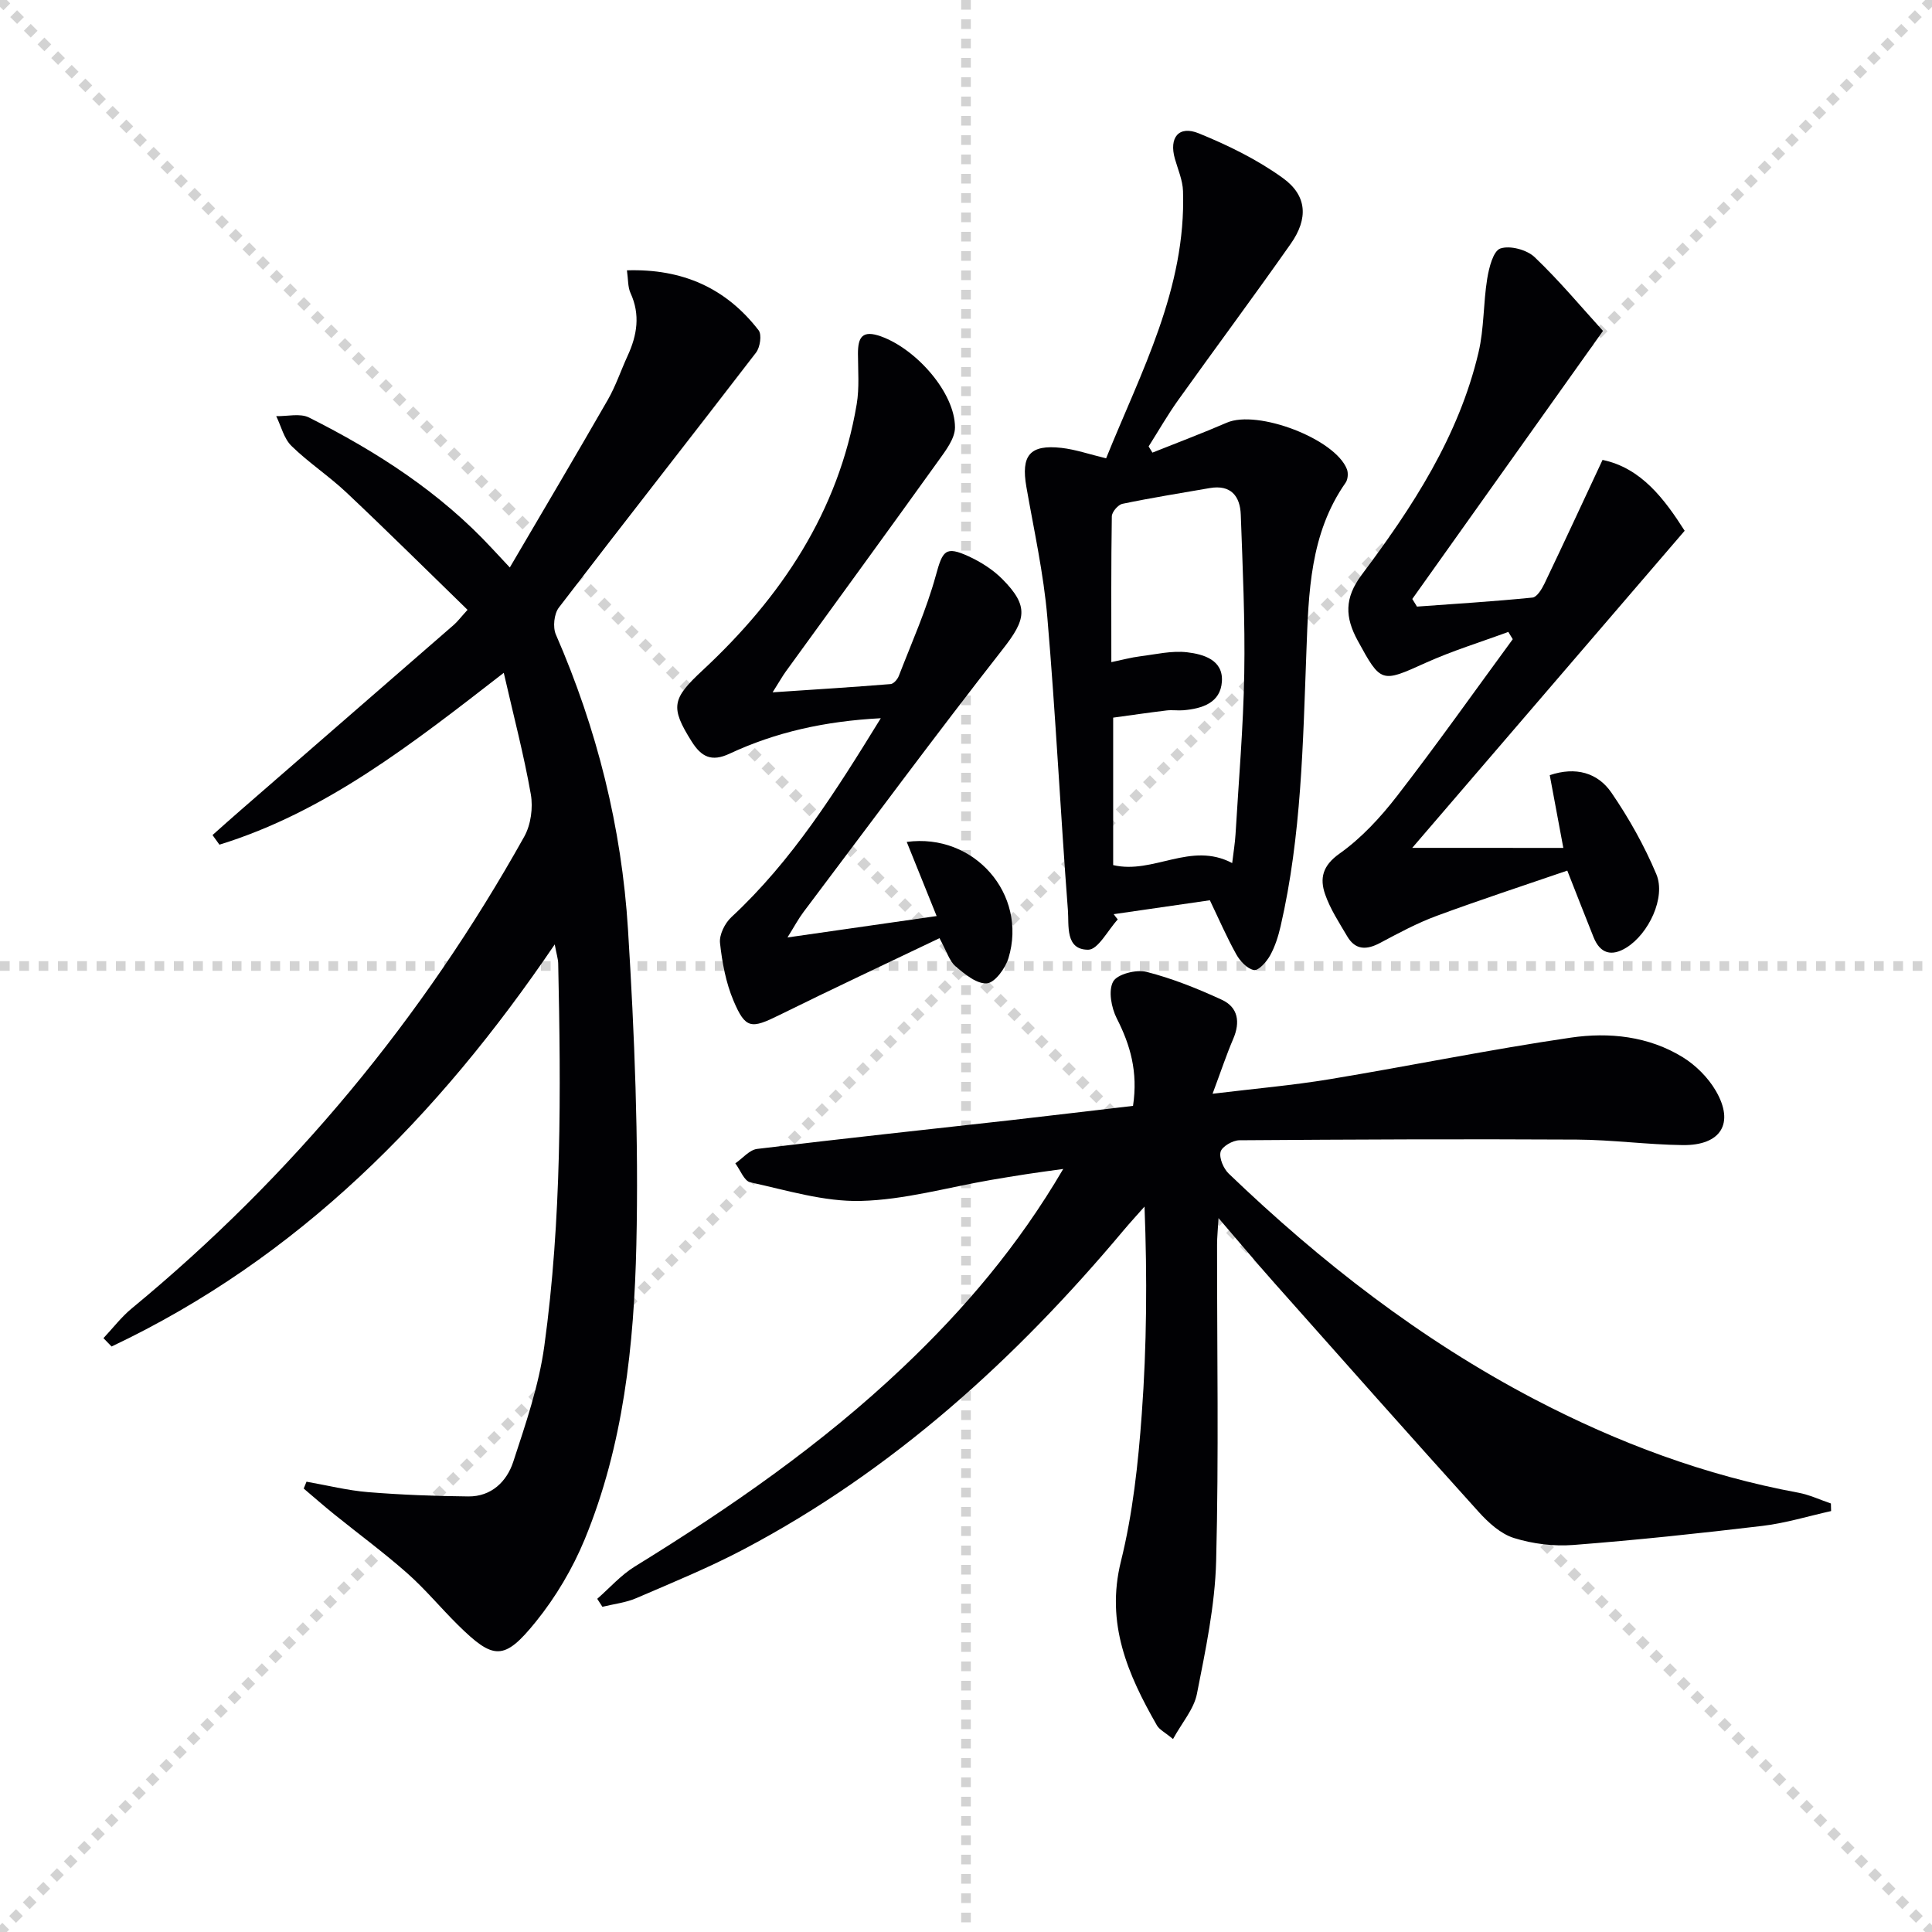 <svg enable-background="new 0 0 400 400" viewBox="0 0 400 400" xmlns="http://www.w3.org/2000/svg"><g stroke="lightgray" stroke-dasharray="1,1" stroke-width="1" transform="scale(2, 2)"><line x1="0" y1="0" x2="200" y2="200"></line><line x1="200" y1="0" x2="0" y2="200"></line><line x1="100" y1="0" x2="100" y2="200"></line><line x1="0" y1="100" x2="200" y2="100"></line></g><g fill="#010104"><path d="m234.58 228.96c1.06-7.04-.56-12.61-3.37-18.12-1.12-2.21-1.78-5.74-.74-7.62.85-1.54 4.78-2.54 6.89-2.01 5.36 1.37 10.58 3.46 15.62 5.79 3.37 1.56 3.83 4.63 2.35 8.08-1.41 3.29-2.54 6.7-4.28 11.37 8.91-1.08 16.63-1.75 24.24-3.01 16.67-2.76 33.23-6.17 49.94-8.61 7.92-1.16 16.1-.31 23.19 4.07 2.7 1.67 5.23 4.21 6.82 6.94 3.92 6.72 1.08 11.34-6.87 11.24-7.31-.09-14.61-1.1-21.92-1.14-23.28-.13-46.56-.03-69.85.14-1.38.01-3.61 1.3-3.89 2.39-.33 1.3.6 3.47 1.69 4.52 19.06 18.29 39.77 34.39 63.25 46.68 17.3 9.05 35.43 15.82 54.69 19.38 2.3.43 4.49 1.47 6.73 2.23.01.52.03 1.05.04 1.57-4.73 1.05-9.42 2.5-14.21 3.07-13.03 1.55-26.08 2.94-39.16 3.95-4.06.31-8.41-.23-12.29-1.44-2.74-.85-5.28-3.17-7.29-5.39-14.17-15.69-28.19-31.51-42.23-47.32-3.74-4.21-7.35-8.53-11.65-13.53-.13 2.41-.3 3.97-.3 5.52-.02 21.83.37 43.67-.19 65.48-.24 9.21-2.19 18.42-3.98 27.51-.62 3.15-3.08 5.94-4.95 9.35-1.68-1.4-2.83-1.94-3.34-2.84-6.01-10.51-10.64-21.05-7.45-33.93 2.46-9.92 3.58-20.28 4.32-30.51 1.03-14.08 1.14-28.23.57-42.96-1.44 1.63-2.91 3.23-4.31 4.89-22.34 26.65-47.7 49.72-78.66 66.06-7.19 3.79-14.75 6.89-22.23 10.11-2.2.95-4.68 1.22-7.04 1.8-.36-.55-.71-1.1-1.07-1.65 2.57-2.25 4.89-4.9 7.75-6.67 19.73-12.16 38.73-25.3 55.59-41.3 12.61-11.96 23.8-25.08 33.14-41.03-3.03.42-5.3.72-7.57 1.07-2.46.38-4.92.78-7.37 1.2-8.99 1.55-17.96 4.13-26.99 4.35-7.6.19-15.3-2.21-22.87-3.86-1.25-.27-2.07-2.56-3.09-3.92 1.51-1.03 2.92-2.8 4.53-2.99 17.49-2.12 35-3.99 52.51-5.95 8.43-.96 16.81-1.97 25.3-2.96z"/><path d="m104.3 139.3c-19.11 14.83-36.94 28.81-58.87 35.58-.48-.66-.95-1.32-1.43-1.99 1.98-1.76 3.95-3.53 5.95-5.26 14.68-12.76 29.36-25.51 44.03-38.28.73-.64 1.32-1.44 2.82-3.09-8.39-8.16-16.61-16.31-25.03-24.25-3.62-3.42-7.86-6.2-11.42-9.68-1.57-1.53-2.14-4.08-3.16-6.17 2.28.05 4.94-.64 6.78.28 14.03 7.05 27.13 15.48 37.91 27.12.88.95 1.78 1.9 3.67 3.93 6.99-11.92 13.73-23.29 20.31-34.75 1.64-2.87 2.7-6.07 4.09-9.09 1.96-4.26 2.65-8.5.59-12.98-.57-1.25-.47-2.81-.74-4.7 11.56-.36 20.53 3.7 27.26 12.41.7.91.31 3.53-.53 4.62-13.55 17.64-27.31 35.13-40.83 52.8-.99 1.3-1.28 4.06-.61 5.58 8.51 19.51 13.62 39.94 14.93 61.07 1.35 21.72 2.23 43.55 1.73 65.29-.47 20.72-2.67 41.5-10.7 60.98-2.5 6.05-5.99 11.94-10.1 17.03-6.59 8.16-8.77 7.95-16.17.65-3.55-3.51-6.75-7.4-10.48-10.69-4.85-4.29-10.09-8.14-15.13-12.21-2.13-1.72-4.2-3.54-6.29-5.31.19-.47.38-.95.58-1.42 4.25.74 8.47 1.81 12.74 2.16 6.9.56 13.84.82 20.76.89 4.77.05 7.96-3.08 9.3-7.16 2.57-7.85 5.31-15.81 6.43-23.94 3.62-26.28 3.45-52.76 2.88-79.23-.02-.95-.34-1.9-.72-3.96-24.25 35.77-53.2 65-91.75 83.25-.56-.58-1.12-1.16-1.68-1.73 1.94-2.06 3.68-4.36 5.85-6.15 33.26-27.44 60.27-60.09 81.27-97.69 1.37-2.45 1.85-5.98 1.36-8.76-1.43-8.14-3.54-16.14-5.6-25.15z"/><path d="m231.42 190.36c-2.04 2.21-4.08 6.27-6.12 6.27-4.8.01-3.96-5.04-4.2-8.17-1.55-20.21-2.53-40.46-4.26-60.65-.77-9.06-2.77-18.02-4.34-27.01-1.14-6.52.71-8.81 7.27-8.07 2.91.33 5.74 1.32 9.24 2.16 7.22-17.89 16.58-35.13 15.92-55.33-.07-2.24-1.05-4.47-1.68-6.68-1.25-4.38.78-6.97 4.95-5.27 6.07 2.47 12.11 5.43 17.4 9.25 5.05 3.64 5.29 8.41 1.63 13.62-7.64 10.88-15.58 21.55-23.31 32.37-2.2 3.08-4.08 6.38-6.11 9.58.26.43.52.85.79 1.28 5.14-2.06 10.32-4 15.4-6.2 6.36-2.76 22.44 3.34 24.87 9.65.3.79.2 2.1-.27 2.77-7.39 10.54-7.67 22.76-8.12 34.85-.72 19.1-1.02 38.22-5.34 56.97-.48 2.09-1.15 4.21-2.18 6.07-.73 1.31-2.39 3.18-3.33 3.02-1.39-.24-2.89-1.85-3.67-3.25-2-3.59-3.64-7.38-5.47-11.2-6.85.99-13.38 1.94-19.91 2.88.26.37.55.73.84 1.09zm23.69-11.67c.28-2.33.58-4.12.69-5.92.66-11.11 1.62-22.22 1.81-33.34.19-10.95-.33-21.91-.72-32.86-.14-3.86-2.06-6.27-6.42-5.52-6.03 1.05-12.09 2.01-18.08 3.26-.91.19-2.19 1.69-2.2 2.6-.16 9.93-.1 19.86-.1 30.18 2.39-.5 4.14-.98 5.92-1.2 3.26-.41 6.6-1.22 9.79-.84 3.36.4 7.48 1.57 7.18 6.06-.29 4.41-4.07 5.6-7.95 5.94-1.16.1-2.34-.1-3.49.04-3.74.45-7.46 1-11.07 1.49v30.53c8.35 1.96 16.04-4.97 24.64-.42z"/><path d="m323.67 175.55c-1.07-5.72-1.93-10.37-2.81-15.06 5.36-1.81 9.92-.52 12.76 3.61 3.63 5.29 6.83 11 9.31 16.9 2.01 4.79-1.59 12.36-6.23 15.21-3 1.85-5.39 1.26-6.76-2.15-1.72-4.28-3.39-8.58-5.45-13.81-9.03 3.1-18.11 6.07-27.07 9.38-4.03 1.49-7.87 3.56-11.68 5.59-2.78 1.48-5.11 1.53-6.81-1.36-1.67-2.84-3.53-5.66-4.59-8.74-1.12-3.25-.54-5.89 2.98-8.38 4.53-3.21 8.49-7.5 11.92-11.93 8.23-10.63 16-21.62 23.96-32.47-.31-.5-.61-1-.92-1.51-5.71 2.11-11.57 3.9-17.11 6.4-9.17 4.15-9.25 4.25-14.08-4.61-2.6-4.78-2.81-8.75.84-13.62 10.5-13.99 20.09-28.66 24.18-46.03 1.17-4.95.98-10.21 1.8-15.26.37-2.28 1.24-5.75 2.72-6.26 1.98-.68 5.48.25 7.09 1.78 5.14 4.9 9.72 10.4 14.16 15.28-13.52 19.01-26.5 37.26-39.48 55.5.32.53.65 1.05.97 1.58 7.98-.58 15.96-1.07 23.92-1.87.92-.09 1.92-1.75 2.47-2.88 3.98-8.32 7.86-16.7 12.03-25.62 8.04 1.66 12.87 8.19 17 14.67-18.85 21.95-37.39 43.52-56.4 65.65 11.05.01 20.94.01 31.28.01z"/><path d="m182.36 148.7c-11.59.61-21.76 2.88-31.33 7.35-3.74 1.75-5.83.63-7.82-2.52-4.5-7.15-4.07-8.87 2.28-14.77 16.21-15.08 28.12-32.78 31.88-55.07.57-3.4.27-6.96.26-10.44-.01-3.43.89-5 4.78-3.6 7.33 2.64 15.31 11.68 15.31 18.84 0 2.32-1.95 4.83-3.45 6.93-10.47 14.59-21.06 29.1-31.6 43.64-.67.93-1.23 1.94-2.71 4.28 8.86-.59 16.65-1.08 24.43-1.71.62-.05 1.42-.97 1.69-1.66 2.67-6.92 5.73-13.73 7.68-20.85 1.4-5.09 1.95-6.16 6.8-3.93 2.52 1.16 5.02 2.75 6.96 4.7 5.6 5.65 4.88 8.4.12 14.48-14.04 17.93-27.57 36.26-41.28 54.45-1.06 1.41-1.9 2.99-3.32 5.27 10.67-1.53 20.46-2.93 30.88-4.43-2.16-5.34-4.16-10.32-6.19-15.35 13.95-1.89 25.05 10.82 21.07 24.04-.64 2.11-2.81 5.1-4.47 5.24-2.08.17-4.6-1.91-6.5-3.53-1.28-1.1-1.81-3.07-3.32-5.82-11.11 5.32-22.19 10.5-33.16 15.92-5.81 2.87-6.99 2.92-9.48-2.96-1.58-3.73-2.36-7.91-2.8-11.97-.18-1.71 1.01-4.1 2.35-5.34 12.6-11.7 21.59-26.01 30.94-41.19z"/></g></svg>